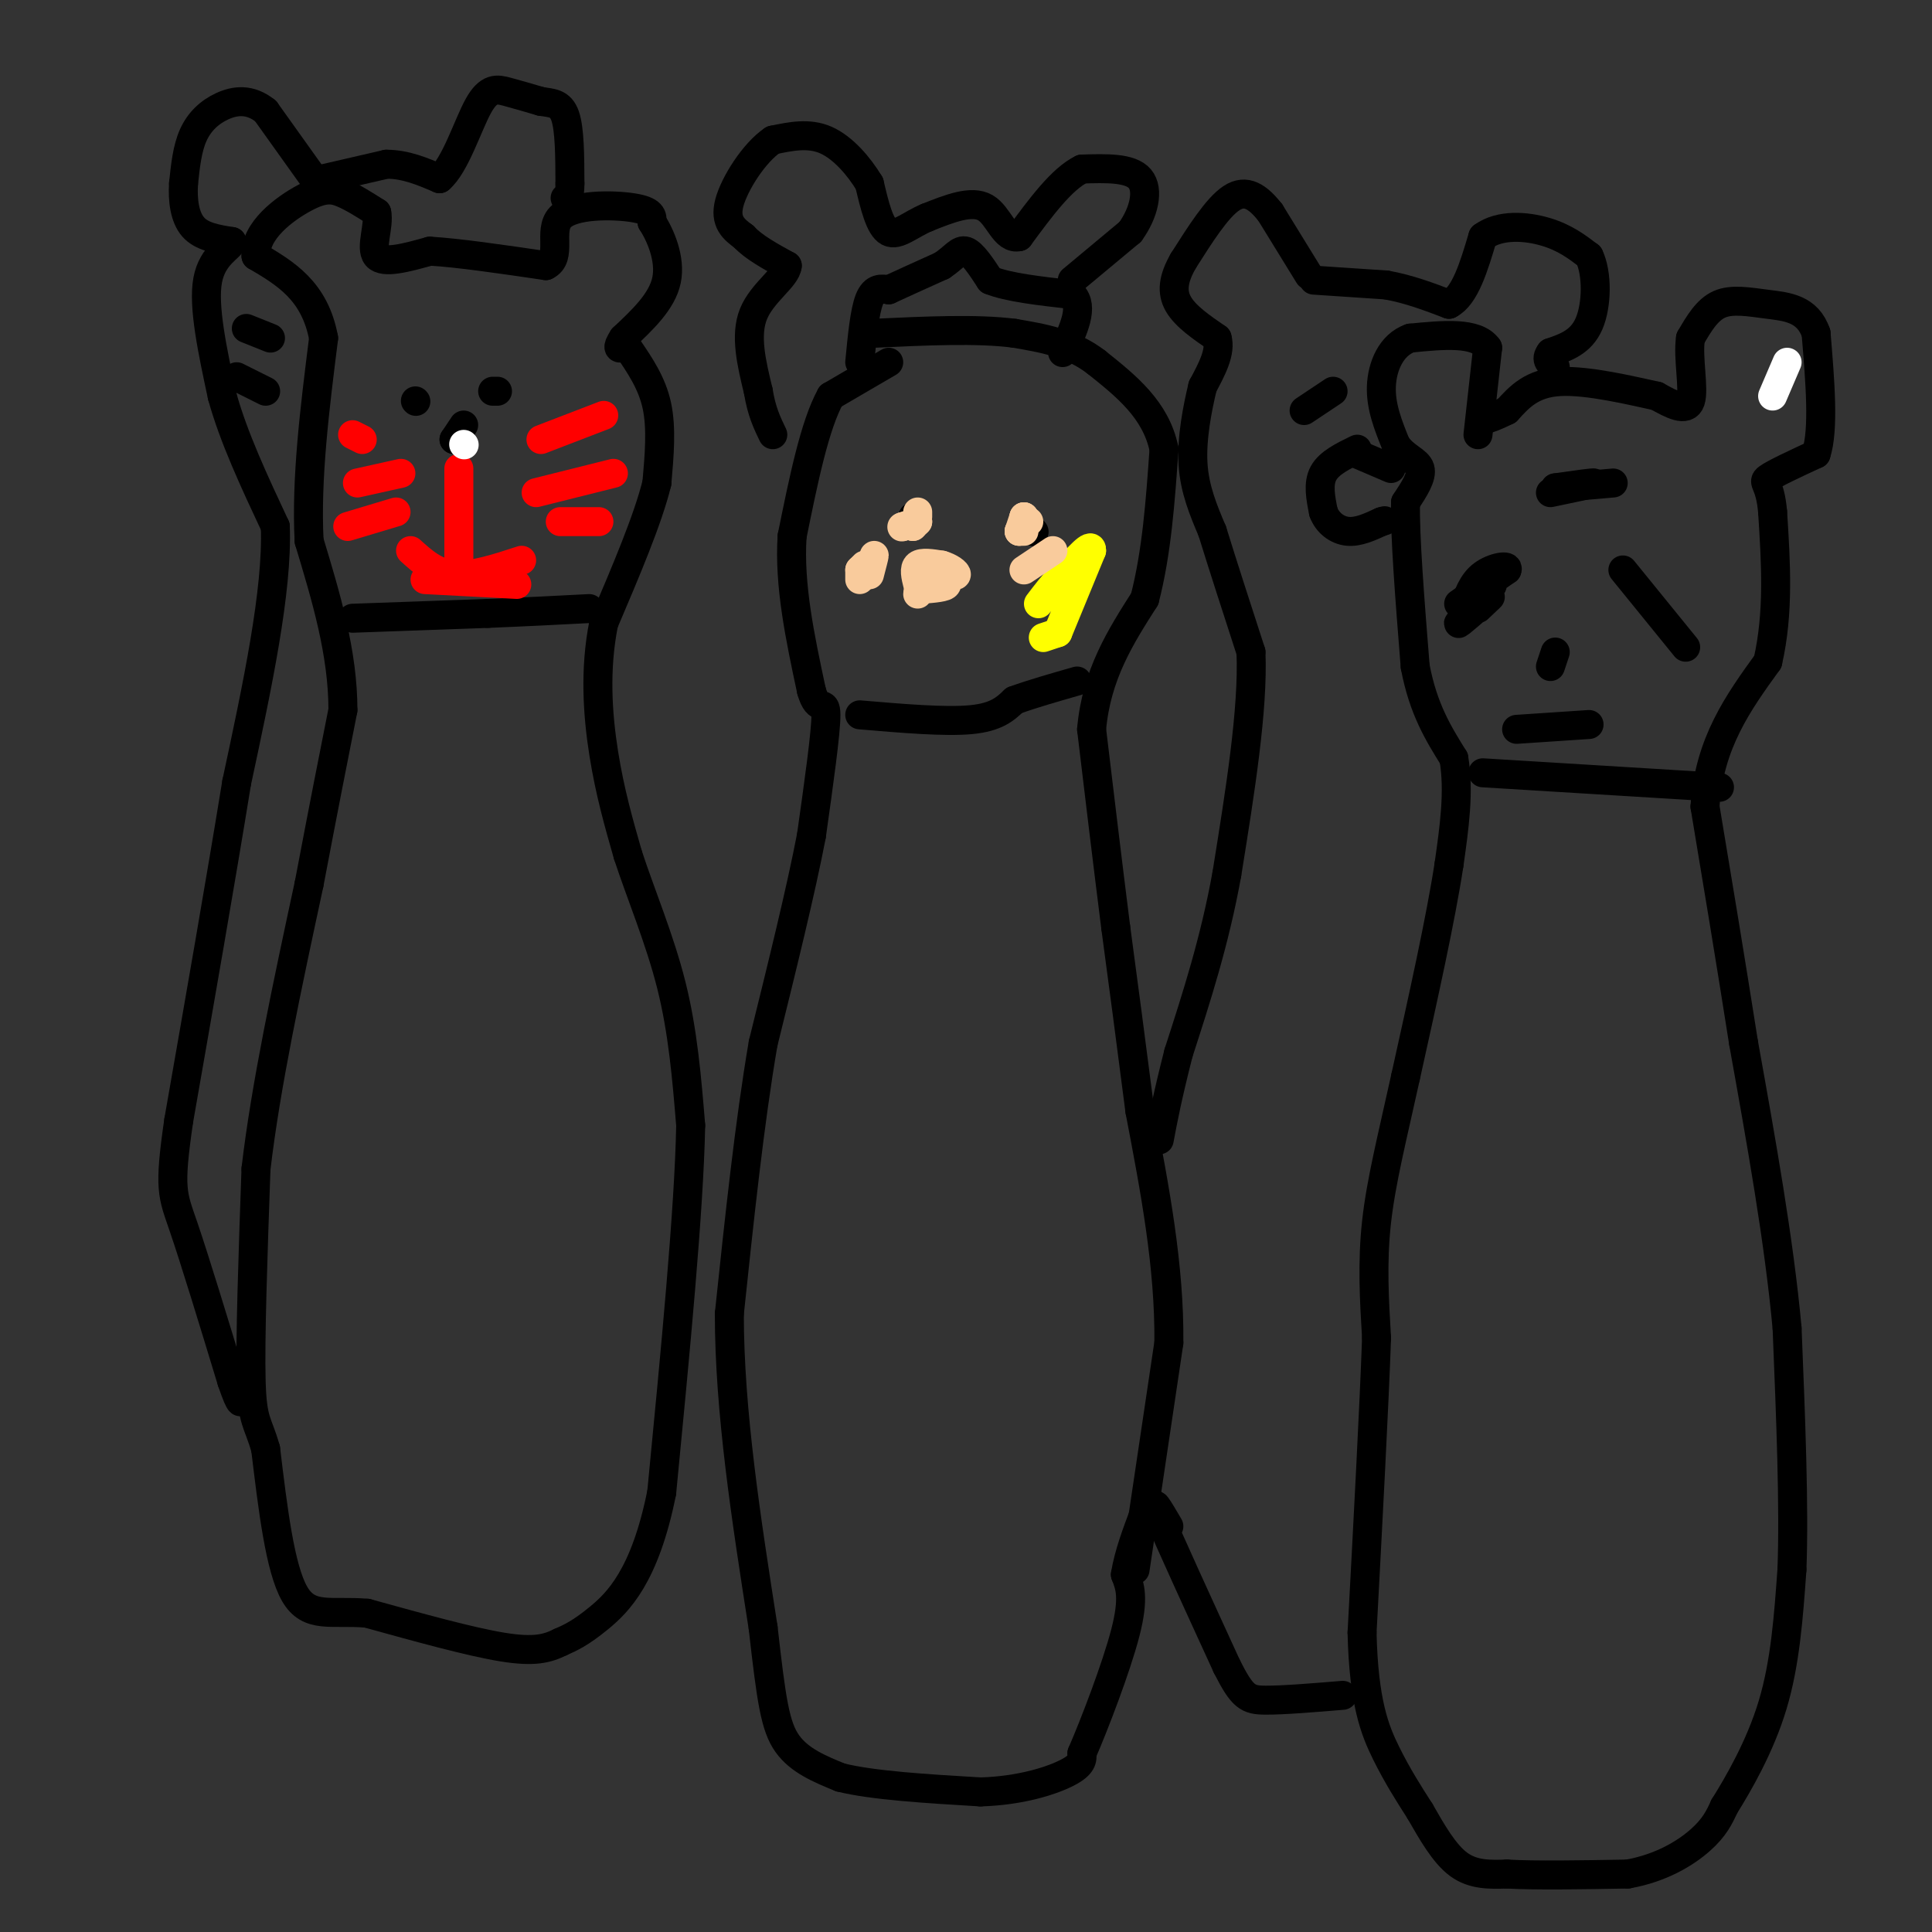 <svg viewBox='0 0 400 400' version='1.1' xmlns='http://www.w3.org/2000/svg' xmlns:xlink='http://www.w3.org/1999/xlink'><rect x="0" y="0" width="400" height="400" fill="#333333" stroke="none"/><g fill='none' stroke='#000000' stroke-width='6' stroke-linecap='round' stroke-linejoin='round'><path d='M184,75c0.000,0.000 -12.000,7.000 -12,7'/><path d='M172,82c-3.333,6.000 -5.667,17.500 -8,29'/><path d='M164,111c-0.667,10.167 1.667,21.083 4,32'/><path d='M168,143c1.422,4.978 2.978,1.422 3,5c0.022,3.578 -1.489,14.289 -3,25'/><path d='M168,173c-2.167,11.333 -6.083,27.167 -10,43'/><path d='M158,216c-2.833,16.500 -4.917,36.250 -7,56'/><path d='M151,272c0.000,20.167 3.500,42.583 7,65'/><path d='M158,337c1.711,15.133 2.489,20.467 5,24c2.511,3.533 6.756,5.267 11,7'/><path d='M174,368c6.667,1.667 17.833,2.333 29,3'/><path d='M203,371c8.378,-0.244 14.822,-2.356 18,-4c3.178,-1.644 3.089,-2.822 3,-4'/><path d='M224,363c2.467,-5.644 7.133,-17.756 9,-25c1.867,-7.244 0.933,-9.622 0,-12'/><path d='M233,326c0.667,-4.167 2.333,-8.583 4,-13'/><path d='M235,325c0.000,0.000 7.000,-47.000 7,-47'/><path d='M242,278c0.167,-15.833 -2.917,-31.917 -6,-48'/><path d='M236,230c-1.833,-14.333 -3.417,-26.167 -5,-38'/><path d='M231,192c-1.667,-13.167 -3.333,-27.083 -5,-41'/><path d='M226,151c1.000,-11.333 6.000,-19.167 11,-27'/><path d='M237,124c2.500,-9.667 3.250,-20.333 4,-31'/><path d='M241,93c-1.667,-8.167 -7.833,-13.083 -14,-18'/><path d='M227,75c-5.167,-4.000 -11.083,-5.000 -17,-6'/><path d='M210,69c-7.667,-1.000 -18.333,-0.500 -29,0'/><path d='M178,75c0.500,-5.250 1.000,-10.500 2,-13c1.000,-2.500 2.500,-2.250 4,-2'/><path d='M184,60c2.500,-1.167 6.750,-3.083 11,-5'/><path d='M195,55c2.600,-1.711 3.600,-3.489 5,-3c1.400,0.489 3.200,3.244 5,6'/><path d='M205,58c3.667,1.500 10.333,2.250 17,3'/><path d='M222,61c2.500,2.500 0.250,7.250 -2,12'/><path d='M189,107c0.000,0.000 0.100,0.100 0.1,0.1'/><path d='M214,110c0.000,0.000 0.100,0.100 0.1,0.1'/><path d='M193,120c0.000,0.000 4.000,-1.000 4,-1'/><path d='M222,119c0.000,0.000 -1.000,1.000 -1,1'/><path d='M180,117c0.000,0.000 0.000,1.000 0,1'/><path d='M178,148c8.833,0.750 17.667,1.500 23,1c5.333,-0.500 7.167,-2.250 9,-4'/><path d='M210,145c3.667,-1.333 8.333,-2.667 13,-4'/><path d='M306,90c0.000,0.000 2.000,-18.000 2,-18'/><path d='M308,72c-2.333,-3.333 -9.167,-2.667 -16,-2'/><path d='M292,70c-3.956,1.378 -5.844,5.822 -6,10c-0.156,4.178 1.422,8.089 3,12'/><path d='M289,92c1.711,2.667 4.489,3.333 5,5c0.511,1.667 -1.244,4.333 -3,7'/><path d='M291,104c-0.167,6.833 0.917,20.417 2,34'/><path d='M293,138c1.667,8.833 4.833,13.917 8,19'/><path d='M301,157c1.167,6.833 0.083,14.417 -1,22'/><path d='M300,179c-1.667,11.000 -5.333,27.500 -9,44'/><path d='M291,223c-2.733,12.444 -5.067,21.556 -6,30c-0.933,8.444 -0.467,16.222 0,24'/><path d='M285,277c-0.500,14.167 -1.750,37.583 -3,61'/><path d='M282,338c0.333,14.511 2.667,20.289 5,25c2.333,4.711 4.667,8.356 7,12'/><path d='M294,375c2.422,4.222 4.978,8.778 8,11c3.022,2.222 6.511,2.111 10,2'/><path d='M312,388c5.833,0.333 15.417,0.167 25,0'/><path d='M337,388c7.000,-1.244 12.000,-4.356 15,-7c3.000,-2.644 4.000,-4.822 5,-7'/><path d='M357,374c2.822,-4.511 7.378,-12.289 10,-21c2.622,-8.711 3.311,-18.356 4,-28'/><path d='M371,325c0.500,-13.000 -0.250,-31.500 -1,-50'/><path d='M370,275c-1.667,-18.167 -5.333,-38.583 -9,-59'/><path d='M361,216c-2.833,-18.000 -5.417,-33.500 -8,-49'/><path d='M353,167c0.833,-13.167 6.917,-21.583 13,-30'/><path d='M366,137c2.333,-10.167 1.667,-20.583 1,-31'/><path d='M367,106c-0.511,-6.156 -2.289,-6.044 -1,-7c1.289,-0.956 5.644,-2.978 10,-5'/><path d='M376,94c1.667,-5.000 0.833,-15.000 0,-25'/><path d='M376,69c-1.738,-5.143 -6.083,-5.500 -10,-6c-3.917,-0.500 -7.405,-1.143 -10,0c-2.595,1.143 -4.298,4.071 -6,7'/><path d='M350,70c-0.622,4.022 0.822,10.578 0,13c-0.822,2.422 -3.911,0.711 -7,-1'/><path d='M343,82c-5.044,-1.089 -14.156,-3.311 -20,-3c-5.844,0.311 -8.422,3.156 -11,6'/><path d='M312,85c-2.667,1.333 -3.833,1.667 -5,2'/><path d='M321,102c4.417,-0.917 8.833,-1.833 9,-2c0.167,-0.167 -3.917,0.417 -8,1'/><path d='M322,101c0.667,0.000 6.333,-0.500 12,-1'/><path d='M336,118c0.000,0.000 13.000,16.000 13,16'/><path d='M306,126c1.809,-1.697 3.617,-3.394 2,-2c-1.617,1.394 -6.660,5.879 -6,5c0.660,-0.879 7.024,-7.121 7,-8c-0.024,-0.879 -6.435,3.606 -7,4c-0.565,0.394 4.718,-3.303 10,-7'/><path d='M312,118c0.622,-1.178 -2.822,-0.622 -5,1c-2.178,1.622 -3.089,4.311 -4,7'/><path d='M321,138c0.000,0.000 1.000,-3.000 1,-3'/><path d='M314,151c0.000,0.000 15.000,-1.000 15,-1'/><path d='M307,160c0.000,0.000 49.000,3.000 49,3'/><path d='M271,57c0.000,0.000 -8.000,-13.000 -8,-13'/><path d='M263,44c-2.578,-3.267 -5.022,-4.933 -8,-3c-2.978,1.933 -6.489,7.467 -10,13'/><path d='M245,54c-2.133,3.711 -2.467,6.489 -1,9c1.467,2.511 4.733,4.756 8,7'/><path d='M252,70c0.833,2.833 -1.083,6.417 -3,10'/><path d='M249,80c-1.089,4.489 -2.311,10.711 -2,16c0.311,5.289 2.156,9.644 4,14'/><path d='M251,110c2.000,6.500 5.000,15.750 8,25'/><path d='M259,135c0.500,11.833 -2.250,28.917 -5,46'/><path d='M254,181c-2.500,13.833 -6.250,25.417 -10,37'/><path d='M244,218c-2.333,9.167 -3.167,13.583 -4,18'/><path d='M242,316c-2.000,-3.417 -4.000,-6.833 -2,-2c2.000,4.833 8.000,17.917 14,31'/><path d='M254,345c3.244,6.422 4.356,6.978 8,7c3.644,0.022 9.822,-0.489 16,-1'/><path d='M272,58c0.000,0.000 15.000,1.000 15,1'/><path d='M287,59c4.667,0.833 8.833,2.417 13,4'/><path d='M300,63c3.333,-1.667 5.167,-7.833 7,-14'/><path d='M307,49c3.578,-2.622 9.022,-2.178 13,-1c3.978,1.178 6.489,3.089 9,5'/><path d='M329,53c1.756,3.622 1.644,10.178 0,14c-1.644,3.822 -4.822,4.911 -8,6'/><path d='M321,73c-1.167,1.500 -0.083,2.250 1,3'/><path d='M270,85c0.000,0.000 6.000,-4.000 6,-4'/><path d='M281,93c-2.917,1.417 -5.833,2.833 -7,5c-1.167,2.167 -0.583,5.083 0,8'/><path d='M274,106c0.800,2.222 2.800,3.778 5,4c2.200,0.222 4.600,-0.889 7,-2'/><path d='M286,108c1.167,-0.333 0.583,-0.167 0,0'/><path d='M281,94c0.000,0.000 7.000,3.000 7,3'/><path d='M222,58c0.000,0.000 12.000,-10.000 12,-10'/><path d='M234,48c2.844,-3.911 3.956,-8.689 2,-11c-1.956,-2.311 -6.978,-2.156 -12,-2'/><path d='M224,35c-4.167,2.000 -8.583,8.000 -13,14'/><path d='M211,49c-3.044,0.756 -4.156,-4.356 -7,-6c-2.844,-1.644 -7.422,0.178 -12,2'/><path d='M192,45c-3.467,1.422 -6.133,3.978 -8,3c-1.867,-0.978 -2.933,-5.489 -4,-10'/><path d='M180,38c-2.133,-3.556 -5.467,-7.444 -9,-9c-3.533,-1.556 -7.267,-0.778 -11,0'/><path d='M160,29c-3.844,2.578 -7.956,9.022 -9,13c-1.044,3.978 0.978,5.489 3,7'/><path d='M154,49c2.000,2.167 5.500,4.083 9,6'/><path d='M163,55c-0.200,2.444 -5.200,5.556 -7,10c-1.800,4.444 -0.400,10.222 1,16'/><path d='M157,81c0.667,4.167 1.833,6.583 3,9'/><path d='M130,72c2.500,3.667 5.000,7.333 6,12c1.000,4.667 0.500,10.333 0,16'/><path d='M136,100c-1.833,7.500 -6.417,18.250 -11,29'/><path d='M125,129c-1.933,9.578 -1.267,19.022 0,27c1.267,7.978 3.133,14.489 5,21'/><path d='M130,177c2.600,7.978 6.600,17.422 9,27c2.400,9.578 3.200,19.289 4,29'/><path d='M143,233c-0.333,17.500 -3.167,46.750 -6,76'/><path d='M137,309c-3.467,17.378 -9.133,22.822 -13,26c-3.867,3.178 -5.933,4.089 -8,5'/><path d='M116,340c-2.667,1.311 -5.333,2.089 -12,1c-6.667,-1.089 -17.333,-4.044 -28,-7'/><path d='M76,334c-7.422,-0.644 -11.978,1.244 -15,-4c-3.022,-5.244 -4.511,-17.622 -6,-30'/><path d='M55,300c-1.644,-5.822 -2.756,-5.378 -3,-14c-0.244,-8.622 0.378,-26.311 1,-44'/><path d='M53,242c2.000,-17.167 6.500,-38.083 11,-59'/><path d='M64,183c3.000,-15.833 5.000,-25.917 7,-36'/><path d='M71,147c0.000,-11.833 -3.500,-23.417 -7,-35'/><path d='M64,112c-0.667,-12.833 1.167,-27.417 3,-42'/><path d='M67,70c-1.833,-9.833 -7.917,-13.417 -14,-17'/><path d='M53,53c-0.298,-5.238 5.958,-9.833 10,-12c4.042,-2.167 5.869,-1.905 8,-1c2.131,0.905 4.565,2.452 7,4'/><path d='M78,44c0.600,2.667 -1.400,7.333 0,9c1.400,1.667 6.200,0.333 11,-1'/><path d='M89,52c5.833,0.333 14.917,1.667 24,3'/><path d='M113,55c3.548,-1.643 0.417,-7.250 3,-10c2.583,-2.750 10.881,-2.643 15,-2c4.119,0.643 4.060,1.821 4,3'/><path d='M135,46c1.689,2.600 3.911,7.600 3,12c-0.911,4.400 -4.956,8.200 -9,12'/><path d='M129,70c-1.500,2.333 -0.750,2.167 0,2'/><path d='M73,128c0.000,0.000 28.000,-1.000 28,-1'/><path d='M101,127c8.167,-0.333 14.583,-0.667 21,-1'/><path d='M65,37c0.000,0.000 -10.000,-14.000 -10,-14'/><path d='M55,23c-3.250,-2.631 -6.375,-2.208 -9,-1c-2.625,1.208 -4.750,3.202 -6,6c-1.250,2.798 -1.625,6.399 -2,10'/><path d='M38,38c-0.222,3.422 0.222,6.978 2,9c1.778,2.022 4.889,2.511 8,3'/><path d='M48,50c0.000,1.178 -4.000,2.622 -5,8c-1.000,5.378 1.000,14.689 3,24'/><path d='M46,82c2.333,8.500 6.667,17.750 11,27'/><path d='M57,109c0.500,13.333 -3.750,33.167 -8,53'/><path d='M49,162c-3.333,20.500 -7.667,45.250 -12,70'/><path d='M37,232c-2.089,14.356 -1.311,15.244 1,22c2.311,6.756 6.156,19.378 10,32'/><path d='M48,286c2.000,5.833 2.000,4.417 2,3'/><path d='M67,37c0.000,0.000 13.000,-3.000 13,-3'/><path d='M80,34c4.000,0.000 7.500,1.500 11,3'/><path d='M91,37c3.238,-2.726 5.833,-11.042 8,-15c2.167,-3.958 3.905,-3.560 6,-3c2.095,0.560 4.548,1.280 7,2'/><path d='M112,21c2.156,0.356 4.044,0.244 5,3c0.956,2.756 0.978,8.378 1,14'/><path d='M118,38c0.000,2.833 -0.500,2.917 -1,3'/><path d='M51,68c0.000,0.000 5.000,2.000 5,2'/><path d='M49,78c0.000,0.000 6.000,3.000 6,3'/></g>
<g fill='none' stroke='#ffff00' stroke-width='6' stroke-linecap='round' stroke-linejoin='round'><path d='M221,121c0.000,0.000 0.100,0.100 0.1,0.1'/><path d='M219,124c0.000,0.000 1.000,0.000 1,0'/><path d='M219,131c0.000,0.000 -3.000,1.000 -3,1'/><path d='M219,131c0.000,0.000 7.000,-17.000 7,-17'/><path d='M226,114c0.167,-2.000 -2.917,1.500 -6,5'/><path d='M220,119c-1.833,1.833 -3.417,3.917 -5,6'/></g>
<g fill='none' stroke='#f9cb9c' stroke-width='6' stroke-linecap='round' stroke-linejoin='round'><path d='M212,118c0.000,0.000 6.000,-4.000 6,-4'/><path d='M213,108c0.000,0.000 -1.000,0.000 -1,0'/><path d='M212,107c0.000,0.000 0.000,2.000 0,2'/><path d='M212,107c0.000,0.000 0.100,0.100 0.1,0.1'/><path d='M212,107c0.000,0.000 -1.000,3.000 -1,3'/><path d='M211,110c0.000,0.000 1.000,-1.000 1,-1'/><path d='M211,110c0.000,0.000 1.000,0.000 1,0'/><path d='M190,108c0.000,0.000 -1.000,1.000 -1,1'/><path d='M189,109c-0.167,0.167 -0.083,0.083 0,0'/><path d='M180,118c0.500,-1.583 1.000,-3.167 1,-3c0.000,0.167 -0.500,2.083 -1,4'/><path d='M178,118c0.000,0.000 1.000,-1.000 1,-1'/><path d='M178,118c0.000,0.000 0.000,2.000 0,2'/><path d='M190,108c0.000,0.000 -3.000,1.000 -3,1'/><path d='M187,109c-0.500,0.167 -0.250,0.083 0,0'/><path d='M190,121c-0.417,-1.667 -0.833,-3.333 0,-4c0.833,-0.667 2.917,-0.333 5,0'/><path d='M195,117c1.622,0.444 3.178,1.556 3,2c-0.178,0.444 -2.089,0.222 -4,0'/><path d='M194,119c0.044,0.400 2.156,1.400 2,2c-0.156,0.600 -2.578,0.800 -5,1'/><path d='M191,122c-1.000,0.333 -1.000,0.667 -1,1'/><path d='M190,107c0.000,0.000 0.000,-1.000 0,-1'/></g>
<g fill='none' stroke='#ff0000' stroke-width='6' stroke-linecap='round' stroke-linejoin='round'><path d='M112,91c0.000,0.000 13.000,-5.000 13,-5'/><path d='M111,102c0.000,0.000 16.000,-4.000 16,-4'/><path d='M116,108c0.000,0.000 8.000,0.000 8,0'/><path d='M82,106c0.000,0.000 -10.000,3.000 -10,3'/><path d='M83,98c0.000,0.000 -9.000,2.000 -9,2'/><path d='M75,91c0.000,0.000 -2.000,-1.000 -2,-1'/><path d='M95,97c0.000,0.000 0.000,19.000 0,19'/><path d='M88,120c0.000,0.000 19.000,1.000 19,1'/><path d='M85,114c2.583,2.333 5.167,4.667 9,5c3.833,0.333 8.917,-1.333 14,-3'/></g>
<g fill='none' stroke='#000000' stroke-width='6' stroke-linecap='round' stroke-linejoin='round'><path d='M86,83c0.000,0.000 0.100,0.100 0.1,0.1'/><path d='M103,81c0.000,0.000 -1.000,0.000 -1,0'/><path d='M94,91c0.000,0.000 1.000,-1.000 1,-1'/><path d='M94,91c0.000,0.000 2.000,-3.000 2,-3'/></g>
<g fill='none' stroke='#ffffff' stroke-width='6' stroke-linecap='round' stroke-linejoin='round'><path d='M96,92c0.000,0.000 0.100,0.100 0.1,0.1'/><path d='M370,75c0.000,0.000 -3.000,7.000 -3,7'/></g>
</svg>